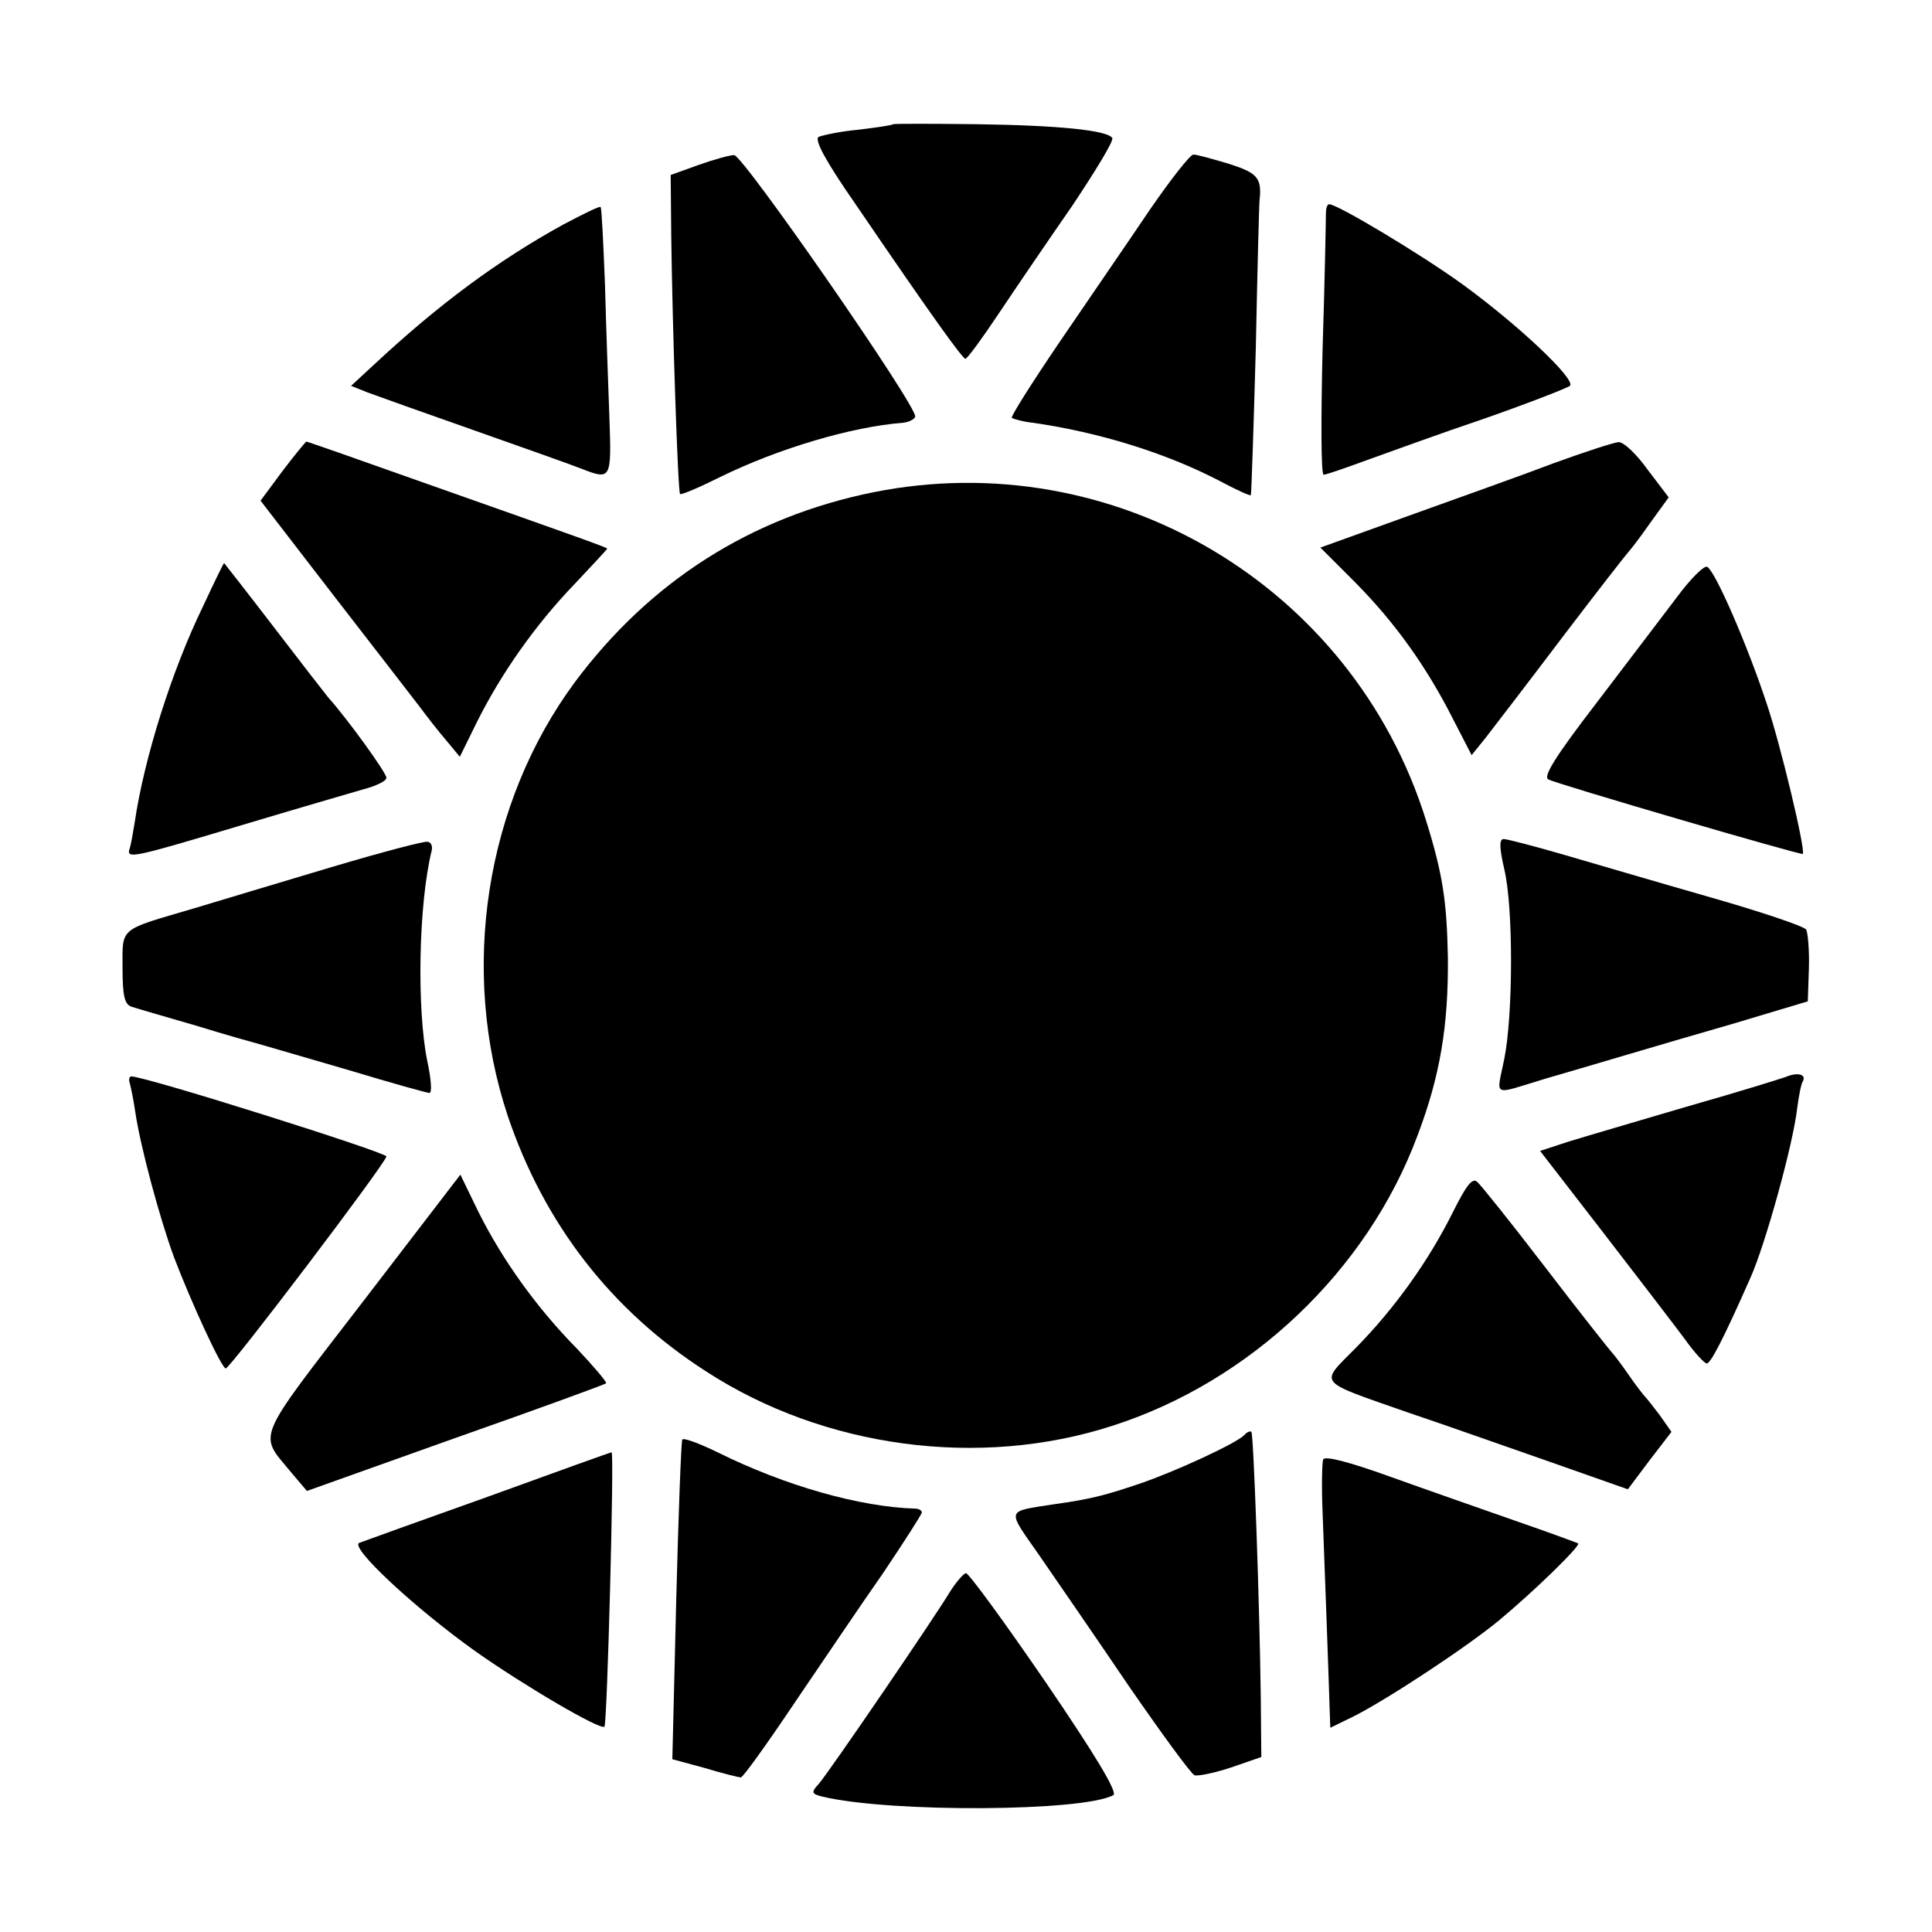 <?xml version="1.0" standalone="no"?>
<!DOCTYPE svg PUBLIC "-//W3C//DTD SVG 20010904//EN"
 "http://www.w3.org/TR/2001/REC-SVG-20010904/DTD/svg10.dtd">
<svg version="1.0" xmlns="http://www.w3.org/2000/svg"
 width="350pt" height="350pt" viewBox="0 0 350 350"
 preserveAspectRatio="xMidYMid meet">
<g transform="translate(0,350) scale(0.1,-0.1)"
fill="#000000" stroke="none">
<path d="M1618 3275 c-2 -2 -30 -6 -63 -10 -33 -3 -65 -10 -72 -13 -8 -5 12
-43 67 -122 141 -207 194 -280 199 -280 4 1 31 38 61 83 30 45 90 133 133 195
42 63 75 117 72 122 -9 14 -97 23 -247 25 -81 1 -149 1 -150 0z"/>
<path d="M1265 3201 l-50 -18 1 -109 c2 -162 12 -465 16 -469 2 -2 35 12 73
31 106 52 239 91 330 98 11 1 21 6 23 11 5 17 -312 474 -328 474 -8 0 -37 -8
-65 -18z"/>
<path d="M2083 3120 c-37 -55 -110 -161 -161 -236 -51 -75 -91 -138 -89 -141
3 -2 20 -7 39 -9 118 -17 239 -54 337 -105 30 -16 56 -28 57 -26 1 1 5 121 9
266 3 146 6 267 7 270 4 39 -5 48 -55 64 -30 9 -59 17 -65 17 -6 0 -41 -45
-79 -100z"/>
<path d="M1020 3093 c-118 -65 -225 -144 -344 -255 l-40 -37 30 -12 c16 -6
103 -37 194 -69 91 -32 178 -63 193 -69 54 -21 55 -20 51 92 -2 56 -6 164 -8
241 -3 76 -6 140 -8 141 -2 2 -32 -13 -68 -32z"/>
<path d="M2402 3113 c0 -10 -2 -120 -6 -245 -3 -126 -3 -228 2 -228 4 0 39 12
77 26 39 14 135 49 215 76 80 28 149 55 154 59 12 11 -94 111 -196 185 -75 54
-225 144 -240 144 -4 0 -6 -8 -6 -17z"/>
<path d="M512 2647 l-40 -54 131 -170 c73 -94 143 -185 157 -203 14 -19 36
-47 49 -62 l24 -29 31 63 c44 88 105 175 176 249 33 35 60 64 60 65 0 2 -36
15 -328 118 -118 42 -215 76 -217 76 -1 0 -21 -24 -43 -53z"/>
<path d="M2815 2661 c-55 -21 -173 -63 -262 -95 l-161 -58 64 -64 c71 -72 128
-151 177 -248 l33 -64 25 31 c14 18 77 100 139 182 63 83 117 152 120 155 3 3
21 26 39 52 l34 47 -38 50 c-20 28 -44 51 -53 50 -10 -1 -62 -18 -117 -38z"/>
<path d="M1581 2608 c-221 -45 -403 -161 -539 -343 -163 -220 -210 -523 -122
-787 66 -195 187 -352 360 -463 213 -138 494 -176 735 -98 250 80 462 281 553
526 41 108 56 199 55 322 -2 102 -9 151 -40 250 -133 425 -566 681 -1002 593z"/>
<path d="M368 2402 c-57 -117 -107 -276 -124 -392 -3 -19 -7 -41 -9 -47 -7
-20 5 -17 199 41 100 30 200 59 224 66 23 6 42 15 42 21 0 9 -70 106 -105 145
-5 6 -50 64 -99 128 -49 64 -90 116 -90 116 -1 0 -18 -35 -38 -78z"/>
<path d="M3037 2417 c-26 -34 -91 -120 -146 -192 -73 -95 -96 -132 -86 -137
14 -8 459 -138 461 -135 5 8 -41 201 -66 274 -34 103 -92 237 -107 246 -5 4
-31 -22 -56 -56z"/>
<path d="M600 1929 c-91 -27 -203 -61 -250 -75 -136 -40 -128 -33 -128 -108 0
-52 4 -66 17 -70 9 -3 61 -18 116 -34 55 -17 109 -32 120 -35 11 -3 82 -24
158 -46 76 -23 141 -41 145 -41 5 0 3 26 -4 58 -19 94 -16 283 8 381 2 8 -1
15 -7 16 -5 2 -84 -19 -175 -46z"/>
<path d="M2725 1926 c17 -70 16 -267 0 -345 -14 -70 -24 -65 75 -35 73 21 206
61 345 101 l130 39 2 60 c1 33 -2 65 -5 70 -4 6 -81 32 -172 58 -91 26 -210
61 -265 77 -55 16 -105 29 -111 29 -8 0 -8 -15 1 -54z"/>
<path d="M3235 1549 c-11 -4 -92 -29 -180 -54 -88 -26 -184 -54 -213 -63 l-52
-17 116 -150 c64 -83 130 -169 147 -192 17 -24 35 -43 39 -43 7 0 30 44 79
155 27 60 78 244 85 309 3 22 7 43 10 47 7 13 -10 17 -31 8z"/>
<path d="M235 1538 c2 -7 7 -31 10 -52 9 -62 44 -192 70 -263 32 -84 87 -203
94 -202 8 0 290 372 291 384 1 7 -433 144 -462 145 -4 0 -5 -6 -3 -12z"/>
<path d="M656 1140 c-197 -256 -188 -235 -128 -308 l28 -33 269 96 c148 52
271 97 273 99 2 2 -22 30 -53 63 -73 74 -135 161 -178 247 l-33 68 -178 -232z"/>
<path d="M2631 1302 c-43 -86 -104 -172 -175 -244 -66 -67 -73 -58 95 -117 63
-21 178 -62 256 -89 l142 -50 39 52 40 52 -21 30 c-12 16 -24 31 -27 34 -3 3
-17 21 -30 40 -13 19 -27 37 -30 40 -3 3 -57 71 -119 152 -62 81 -118 151
-125 157 -9 8 -20 -7 -45 -57z"/>
<path d="M2254 900 c-15 -15 -125 -66 -190 -88 -62 -21 -89 -28 -154 -37 -89
-14 -87 -7 -27 -93 29 -42 102 -148 161 -235 60 -87 114 -161 120 -163 6 -2
36 4 66 14 l55 19 -1 109 c-2 163 -13 477 -17 480 -2 2 -8 0 -13 -6z"/>
<path d="M1236 892 c-2 -4 -7 -136 -11 -293 l-7 -286 59 -16 c33 -10 62 -17
65 -17 4 0 47 60 96 133 49 72 121 179 161 236 39 58 71 108 71 111 0 4 -6 7
-12 7 -100 3 -235 41 -358 102 -33 16 -62 27 -64 23z"/>
<path d="M885 789 c-121 -43 -226 -81 -234 -84 -19 -7 100 -118 211 -197 88
-62 226 -143 233 -136 5 5 18 498 13 497 -2 0 -102 -36 -223 -80z"/>
<path d="M2397 856 c-2 -6 -3 -49 -1 -96 4 -104 12 -325 13 -363 l1 -27 43 21
c63 32 205 126 262 173 65 54 149 136 144 140 -2 1 -53 20 -114 41 -60 21
-163 57 -227 80 -75 27 -118 38 -121 31z"/>
<path d="M1722 618 c-30 -50 -222 -331 -239 -350 -14 -15 -13 -18 8 -23 123
-29 472 -27 526 3 8 5 -33 73 -123 205 -74 108 -139 197 -144 197 -4 0 -17
-15 -28 -32z"/>
</g>
</svg>
